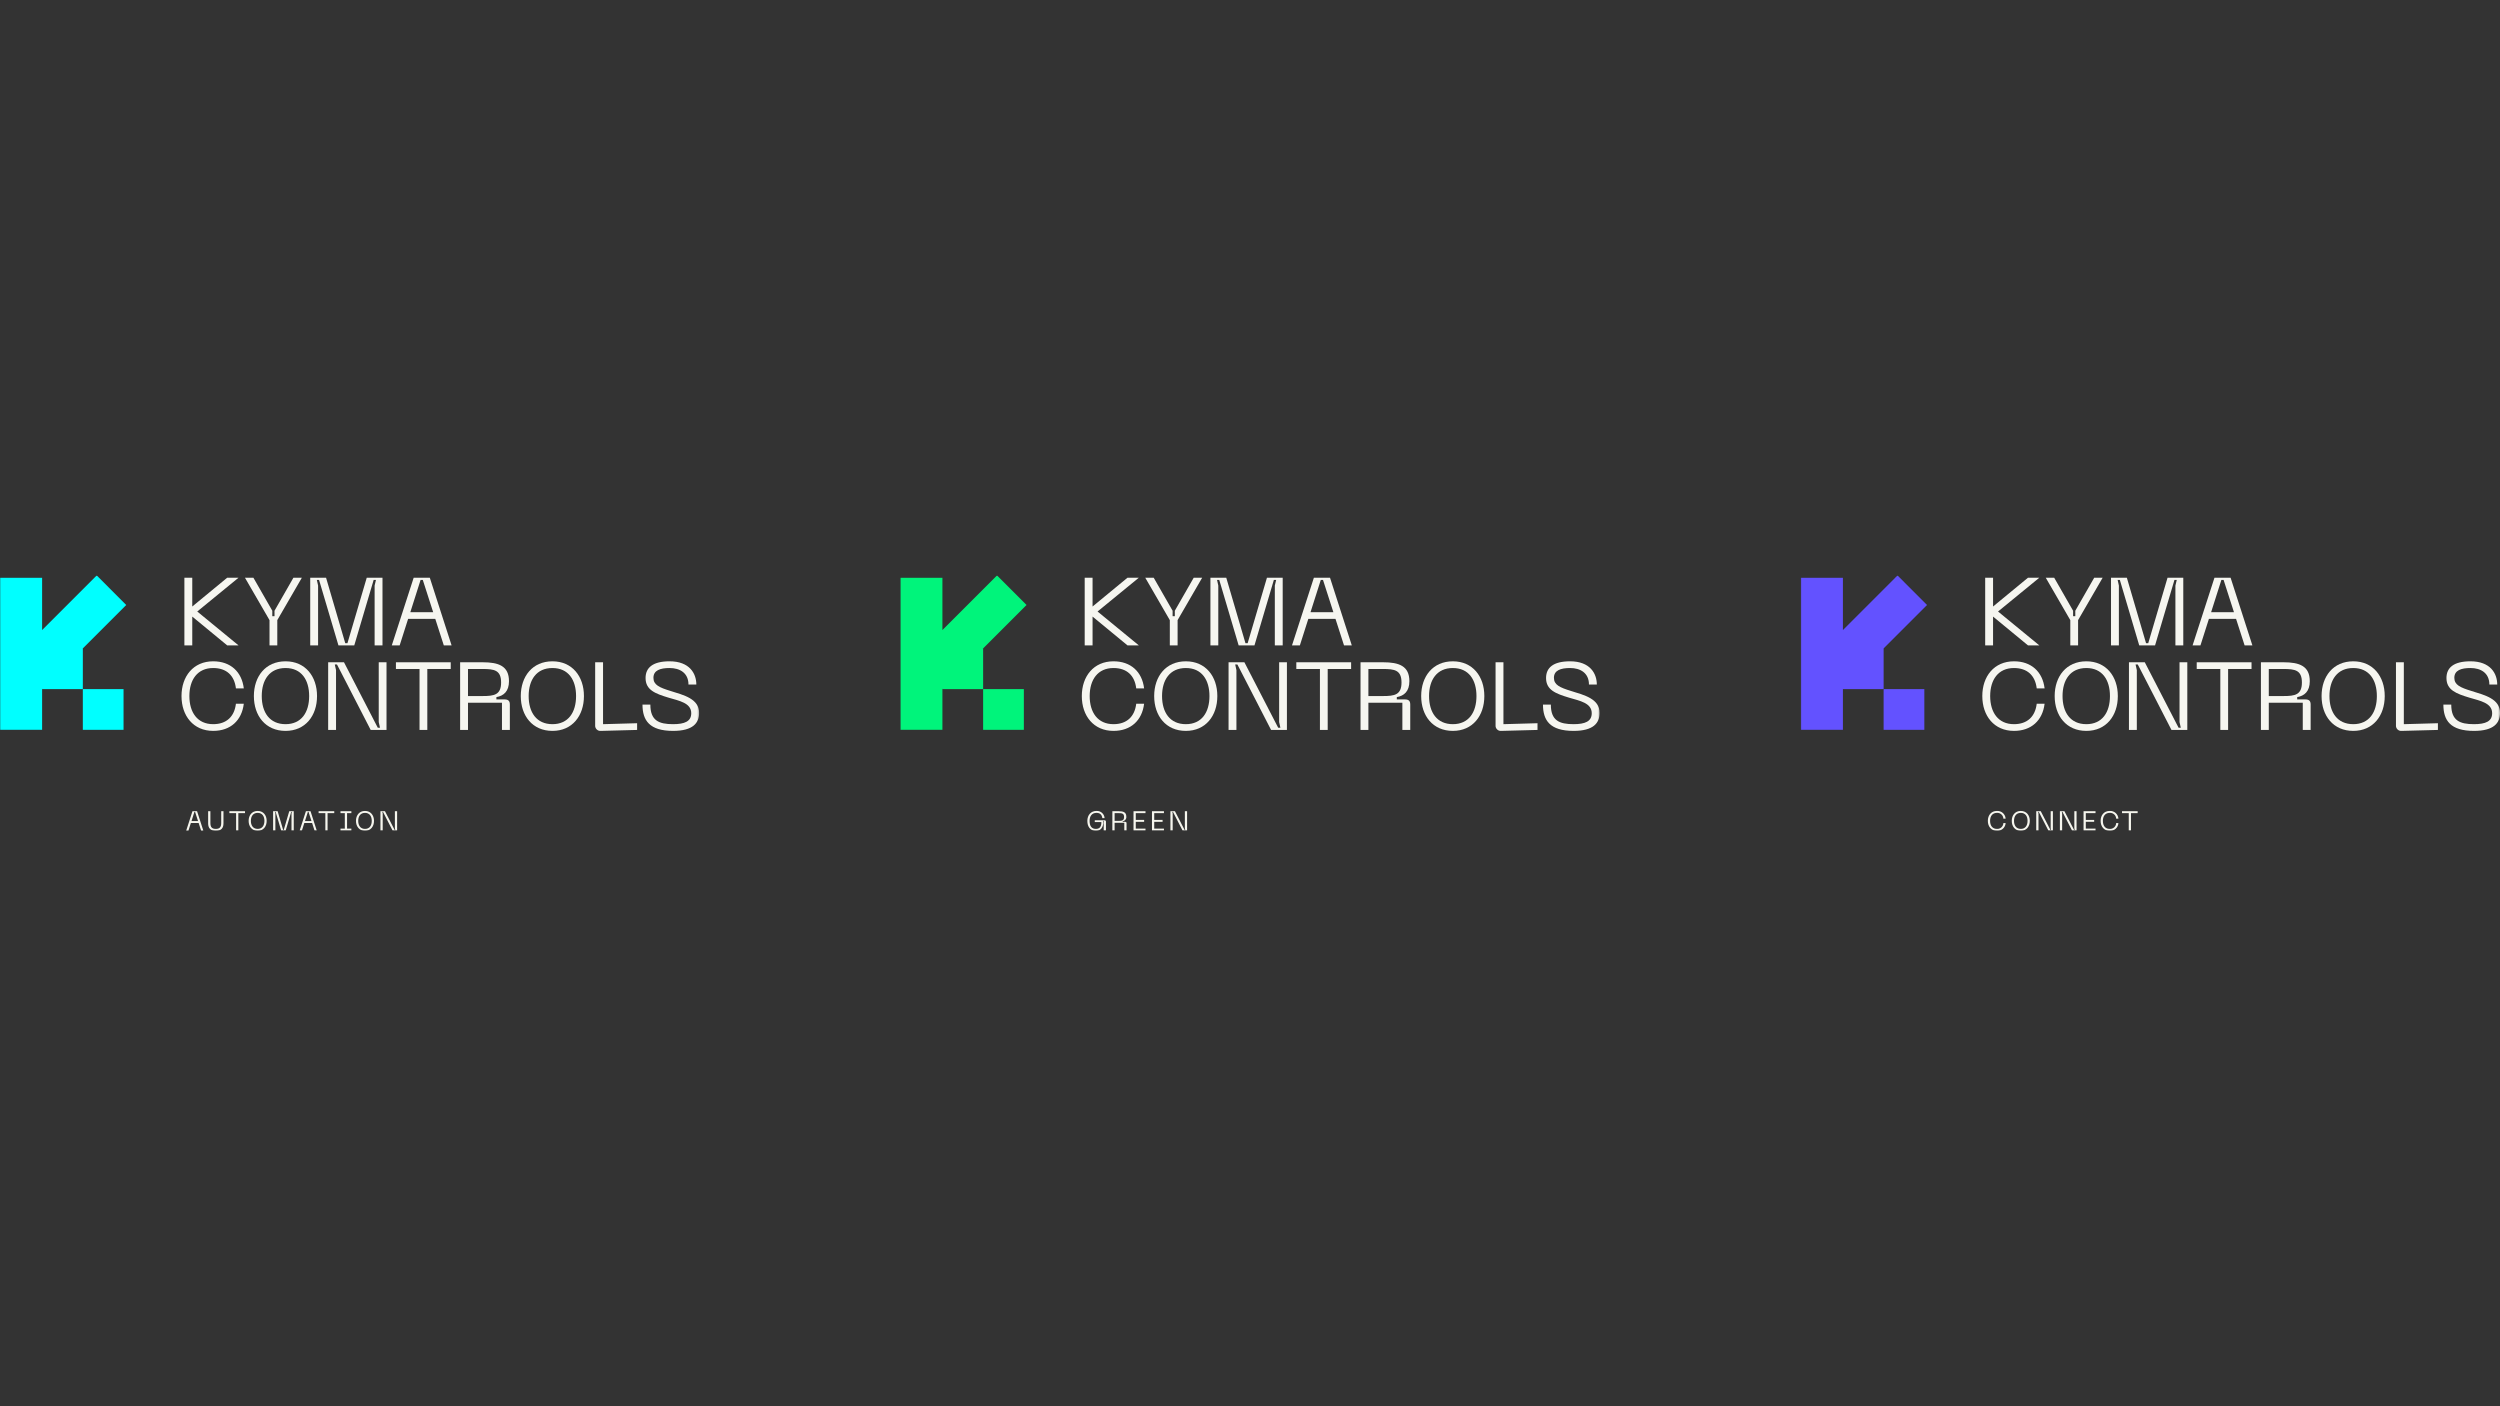 <svg height="810" viewBox="0 0 1440 810" width="1440" xmlns="http://www.w3.org/2000/svg" xmlns:xlink="http://www.w3.org/1999/xlink"><rect x="0" y="0" width="1440" height="810" fill="#333333" stroke="none"/><mask id="a" fill="#fff"><path d="m0 0h402.687v147.1h-402.687z" fill="#fff" fill-rule="evenodd"/></mask><mask id="b" fill="#fff"><path d="m0 0h402.798v147.1h-402.798z" fill="#fff" fill-rule="evenodd"/></mask><mask id="c" fill="#fff"><path d="m0 0h402.744v147.1h-402.744z" fill="#fff" fill-rule="evenodd"/></mask><g fill="none" fill-rule="nonzero"><g transform="translate(0 331.45)"><path d="m111.996 136.175h.364l1.705 5.305h-3.757zm-1.137-.363-3.601 11.13h1.297l1.389-4.357h4.468l1.405 4.357h1.278l-3.584-11.13z" fill="#f6f6ee"/><g mask="url(#a)"><path d="m119.891 135.812h1.295v6.788c0 2.257.79 3.395 3.11 3.395 2.32 0 3.125-1.137 3.125-3.395v-6.788h1.295v6.997c0 2.778-1.375 4.294-4.42 4.294-3.032 0-4.405-1.516-4.405-4.294z" fill="#f6f6ee"/><path d="m141.126 136.917h-3.85v10.025h-1.279v-10.025h-3.884v-1.105h9.015z" fill="#f6f6ee"/><path d="m148.422 135.655c3.25 0 5.182 2.478 5.182 5.714 0 3.25-1.927 5.731-5.182 5.731-3.284 0-5.21-2.479-5.21-5.731 0-3.236 1.926-5.714 5.21-5.714m0 10.34c2.62 0 3.884-1.958 3.884-4.626 0-2.652-1.264-4.61-3.884-4.61-2.635 0-3.915 1.958-3.915 4.61 0 2.668 1.279 4.626 3.915 4.626" fill="#f6f6ee"/><path d="m157.311 135.812h2.605l3.162 10.767h.363l3.173-10.767h2.589v11.13h-1.295v-9.837l.221-.932h-.379l-3.189 10.767h-2.605l-3.189-10.767h-.363l.206.932v9.837h-1.295z" fill="#f6f6ee"/><path d="m179.762 142.585h-4.468l-1.389 4.357h-1.295l3.601-11.13h2.652l3.583 11.13h-1.278zm-.351-1.106-1.704-5.304h-.364l-1.685 5.304z" fill="#f6f6ee"/><path d="m192.533 136.917h-3.852v10.025h-1.279v-10.025h-3.884v-1.105h9.015z" fill="#f6f6ee"/><path d="m199.908 136.917v8.92h2.479v1.105h-6.265v-1.105h2.493v-8.92h-2.493v-1.105h6.267v1.105z" fill="#f6f6ee"/><path d="m210.249 135.655c3.25 0 5.182 2.478 5.182 5.714 0 3.25-1.927 5.731-5.182 5.731-3.284 0-5.21-2.479-5.21-5.731 0-3.236 1.926-5.714 5.21-5.714m0 10.34c2.62 0 3.884-1.958 3.884-4.626 0-2.652-1.264-4.61-3.884-4.61-2.635 0-3.915 1.958-3.915 4.61 0 2.668 1.279 4.626 3.915 4.626" fill="#f6f6ee"/><path d="m219.139 135.812h2.605l5.557 10.767h.363l-.205-.932v-9.837h1.279v11.13h-2.605l-5.542-10.767h-.363l.206.932v9.837h-1.295z" fill="#f6f6ee"/><g fill="#f6f6f0"><path d="m113.618 20.776 23.771 19.515h-6.524l-20.122-16.585v16.585h-4.534v-38.973h4.534v16.584l20.122-16.584h6.523z"/><path d="m173.874 1.317-14.152 24.434v14.539h-4.479v-14.539l-14.151-24.434h4.865l10.891 19.016v3.151h1.273v-3.151l10.889-19.016z"/><path d="m178.685 1.317h9.122l11.056 37.702h1.272l11.111-37.702h9.067v38.973h-4.534v-34.44l.774-3.262h-1.326l-11.167 37.702h-9.122l-11.167-37.702h-1.272l.718 3.262v34.44h-4.533z"/><path d="m250.717 25.031h-15.645l-4.865 15.258h-4.533l12.605-38.971h9.287l12.549 38.973h-4.479zm-1.216-3.87-5.972-18.574h-1.271l-5.91 18.575z"/><path d="m122.794 49.463c9.951 0 16.474 5.972 17.635 15.59h-4.534c-.884-7.465-5.472-11.72-13.101-11.72-9.066 0-13.711 6.742-13.711 16.139 0 9.454 4.644 16.198 13.709 16.198 7.63 0 12.217-4.313 13.101-11.776h4.534c-1.161 9.675-7.684 15.646-17.635 15.646-11.443 0-18.243-8.68-18.243-20.068 0-11.33 6.8-20.012 18.243-20.012"/><path d="m164.477 49.463c11.388 0 18.133 8.679 18.133 20.013 0 11.387-6.745 20.067-18.133 20.067-11.499 0-18.243-8.68-18.243-20.067 0-11.33 6.744-20.013 18.243-20.013m0 36.21c9.176 0 13.599-6.855 13.599-16.197 0-9.288-4.423-16.142-13.599-16.142-9.233 0-13.709 6.851-13.709 16.142 0 9.342 4.479 16.197 13.709 16.197"/><path d="m189.022 50.017h9.119l19.458 37.702h1.272l-.718-3.262v-34.44h4.479v38.973h-9.121l-19.403-37.702h-1.272l.718 3.262v34.44h-4.533z"/><path d="m259.622 53.886h-13.492v35.104h-4.479v-35.104h-13.599v-3.864h31.57z"/><path d="m265.035 50.017h12.936c9.287 0 15.203 2.155 15.203 10.891 0 5.86-3.041 8.458-7.243 9.176v1.327h4.644c2.212 0 3.096.884 3.096 2.93v14.65h-4.533v-15.646h-19.57v15.645h-4.534zm12.936 19.456c6.634 0 10.669-.663 10.669-7.795 0-7.187-4.04-7.795-10.669-7.795h-8.403v15.59z"/><path d="m318.216 49.463c11.388 0 18.133 8.679 18.133 20.013 0 11.387-6.745 20.067-18.133 20.067-11.499 0-18.243-8.68-18.243-20.067 0-11.33 6.744-20.013 18.243-20.013m0 36.21c9.176 0 13.599-6.855 13.599-16.197 0-9.288-4.423-16.142-13.599-16.142-9.233 0-13.709 6.851-13.709 16.142 0 9.342 4.479 16.197 13.709 16.197"/><path d="m342.817 86.225v-36.208h4.533v35.658l19.625-.553v3.87l-20.786.552c-.915.114-1.831-.196-2.489-.843s-.983-1.558-.884-2.474"/><path d="m387.706 89.543c-13.599 0-17.635-6.026-17.635-15.148h4.534c0 9.233 4.918 11.278 13.101 11.278 6.634 0 10.452-1.603 10.452-6.303 0-5.914-6.851-7.131-13.046-8.959-7.684-2.322-13.267-4.423-13.267-11.33 0-5.972 4.201-9.619 13.82-9.619 11.499 0 15.424 7.021 15.424 13.379h-4.533c0-6.635-4.918-9.509-10.891-9.509-5.363 0-9.287 1.327-9.287 5.639 0 4.091 3.425 5.584 9.837 7.573 7.628 2.378 16.474 4.479 16.474 12.604 0 5.805-3.483 10.394-14.982 10.394"/></g><path d="m72.711 17.027-17.003-17.027-31.451 31.451v-30.083h-24.257v87.565h24.257v-23.45z" fill="#0ff"/><path d="m47.709 65.48h23.451v23.451h-23.451z" fill="#0ff"/><path d="m24.258 42.029h23.451v23.451h-23.451z" fill="#0ff"/></g></g><g mask="url(#b)" transform="translate(518.573 331.45)"><path d="m112.992 135.655c1.169-.073 2.318.321 3.195 1.098.877.776 1.408 1.869 1.477 3.038h-1.291c-.253-1.831-1.185-3.031-3.379-3.031-2.605 0-3.963 1.894-3.963 4.61 0 2.731.994 4.625 3.601 4.625 2.196 0 3.236-1.279 3.189-3.947h-3.805v-1.042h5.495c.646 0 .947.285.947.869v5.068h-1.295v-4.153l.206-1.42h-.364c-.016 3.884-1.515 5.73-4.391 5.73-3.267 0-4.878-2.447-4.878-5.73 0-3.269 2.037-5.715 5.257-5.715" fill="#f6f6ee"/><path d="m122.149 135.813h3.694c2.652 0 4.341.615 4.341 3.11.078.623-.097 1.251-.485 1.743s-.959.808-1.583.877v.379h1.327c.631 0 .878.252.878.836v4.184h-1.294v-4.468h-5.589v4.468h-1.295zm3.694 5.557c1.894 0 3.047-.19 3.047-2.226 0-2.053-1.152-2.226-3.047-2.226h-2.399v4.452z" fill="#f6f6ee"/><path d="m134.337 135.812h6.899v1.105h-5.603v3.899h4.815v1.106h-4.815v3.915h5.603v1.105h-6.899z" fill="#f6f6ee"/><path d="m144.965 135.812h6.898v1.105h-5.603v3.899h4.815v1.106h-4.815v3.915h5.603v1.105h-6.898z" fill="#f6f6ee"/><path d="m155.589 135.812h2.605l5.557 10.767h.363l-.205-.932v-9.837h1.279v11.13h-2.605l-5.542-10.767h-.363l.206.932v9.837h-1.295z" fill="#f6f6ee"/><g fill="#f6f6f0"><path d="m113.618 20.776 23.771 19.515h-6.524l-20.122-16.585v16.585h-4.534v-38.973h4.534v16.584l20.122-16.584h6.523z"/><path d="m173.875 1.317-14.152 24.434v14.539h-4.479v-14.539l-14.151-24.434h4.865l10.891 19.016v3.151h1.273v-3.151l10.889-19.016z"/><path d="m178.629 1.317h9.122l11.056 37.702h1.272l11.111-37.702h9.067v38.973h-4.534v-34.44l.774-3.262h-1.326l-11.167 37.702h-9.122l-11.167-37.702h-1.272l.718 3.262v34.44h-4.533z"/><path d="m250.663 25.031h-15.646l-4.865 15.258h-4.533l12.604-38.971h9.287l12.55 38.972h-4.479zm-1.216-3.87-5.972-18.574h-1.271l-5.915 18.574z"/><path d="m122.794 49.463c9.95 0 16.474 5.972 17.635 15.59h-4.534c-.884-7.465-5.473-11.72-13.101-11.72-9.066 0-13.71 6.744-13.71 16.142 0 9.454 4.644 16.198 13.71 16.198 7.629 0 12.217-4.313 13.101-11.776h4.534c-1.161 9.675-7.685 15.646-17.635 15.646-11.443 0-18.243-8.68-18.243-20.068 0-11.33 6.8-20.012 18.243-20.012"/><path d="m164.477 49.463c11.388 0 18.133 8.679 18.133 20.013 0 11.387-6.745 20.067-18.133 20.067-11.499 0-18.243-8.68-18.243-20.067 0-11.33 6.744-20.013 18.243-20.013m0 36.21c9.176 0 13.599-6.855 13.599-16.197 0-9.288-4.423-16.142-13.599-16.142-9.233 0-13.709 6.851-13.709 16.142 0 9.342 4.479 16.197 13.709 16.197"/><path d="m189.078 50.017h9.122l19.458 37.702h1.272l-.718-3.262v-34.44h4.479v38.973h-9.123l-19.404-37.702h-1.272l.718 3.262v34.44h-4.533z"/><path d="m259.672 53.886h-13.489v35.104h-4.479v-35.104h-13.598v-3.864h31.566z"/><path d="m265.091 50.017h12.936c9.287 0 15.203 2.155 15.203 10.891 0 5.86-3.041 8.458-7.243 9.176v1.327h4.644c2.212 0 3.096.884 3.096 2.93v14.65h-4.533v-15.646h-19.57v15.645h-4.534zm12.936 19.456c6.634 0 10.669-.663 10.669-7.795 0-7.187-4.04-7.795-10.669-7.795h-8.403v15.59z"/><path d="m318.272 49.463c11.388 0 18.133 8.679 18.133 20.013 0 11.387-6.745 20.067-18.133 20.067-11.499 0-18.243-8.68-18.243-20.067 0-11.33 6.744-20.013 18.243-20.013m0 36.21c9.176 0 13.599-6.855 13.599-16.197 0-9.288-4.423-16.142-13.599-16.142-9.233 0-13.709 6.851-13.709 16.142 0 9.342 4.479 16.197 13.709 16.197"/><path d="m342.873 86.225v-36.208h4.533v35.658l19.625-.553v3.87l-20.786.552c-.915.114-1.831-.196-2.489-.843s-.983-1.558-.884-2.474"/><path d="m387.816 89.543c-13.599 0-17.635-6.026-17.635-15.148h4.534c0 9.233 4.918 11.278 13.101 11.278 6.634 0 10.452-1.603 10.452-6.303 0-5.914-6.851-7.131-13.046-8.959-7.684-2.322-13.267-4.423-13.267-11.33 0-5.972 4.201-9.619 13.82-9.619 11.499 0 15.424 7.021 15.424 13.379h-4.533c0-6.635-4.918-9.509-10.891-9.509-5.363 0-9.287 1.327-9.287 5.639 0 4.091 3.425 5.584 9.837 7.573 7.628 2.378 16.474 4.479 16.474 12.604 0 5.805-3.483 10.394-14.982 10.394"/></g><path d="m72.712 17.027-17.003-17.027-31.451 31.451v-30.083h-24.257v87.565h24.257v-23.45z" fill="#00f47b"/><path d="m47.71 65.48h23.451v23.451h-23.451z" fill="#00f47b"/><path d="m24.258 42.029h23.451v23.451h-23.451z" fill="#00f47b"/></g><g mask="url(#c)" transform="translate(1037.256 331.45)"><path d="m112.948 135.655c1.259-.08 2.498.344 3.443 1.179.945.835 1.518 2.013 1.593 3.272h-1.295c-.029-.948-.446-1.843-1.153-2.476-.707-.633-1.643-.947-2.589-.87-2.589 0-3.915 1.926-3.915 4.61 0 2.699 1.326 4.625 3.915 4.625.948.073 1.884-.245 2.591-.88.707-.635 1.123-1.533 1.151-2.483h1.295c-.072 1.262-.644 2.442-1.589 3.281-.945.839-2.186 1.266-3.447 1.187-3.268 0-5.21-2.479-5.21-5.73 0-3.237 1.942-5.715 5.21-5.715" fill="#f6f6ee"/><path d="m126.728 135.655c3.25 0 5.182 2.478 5.182 5.714 0 3.25-1.926 5.731-5.182 5.731-3.284 0-5.21-2.479-5.21-5.731 0-3.236 1.926-5.714 5.21-5.714m0 10.34c2.621 0 3.884-1.958 3.884-4.626 0-2.652-1.263-4.61-3.884-4.61-2.635 0-3.915 1.958-3.915 4.61 0 2.668 1.28 4.626 3.915 4.626" fill="#f6f6ee"/><path d="m135.617 135.812h2.605l5.557 10.767h.364l-.206-.932v-9.837h1.279v11.13h-2.605l-5.541-10.767h-.364l.206.932v9.837h-1.295z" fill="#f6f6ee"/><path d="m149.243 135.812h2.605l5.557 10.767h.364l-.206-.932v-9.837h1.279v11.13h-2.605l-5.541-10.767h-.364l.206.932v9.837h-1.295z" fill="#f6f6ee"/><path d="m162.869 135.812h6.899v1.105h-5.604v3.899h4.819v1.106h-4.816v3.915h5.604v1.105h-6.899z" fill="#f6f6ee"/><path d="m177.915 135.655c1.259-.08 2.498.344 3.443 1.179.945.835 1.518 2.013 1.593 3.272h-1.295c-.029-.948-.446-1.843-1.153-2.476-.707-.633-1.643-.947-2.589-.87-2.589 0-3.915 1.926-3.915 4.61 0 2.699 1.326 4.625 3.915 4.625.948.073 1.884-.245 2.591-.88.707-.635 1.123-1.533 1.151-2.483h1.291c-.072 1.262-.644 2.442-1.589 3.281-.945.839-2.186 1.266-3.447 1.187-3.268 0-5.21-2.479-5.21-5.73 0-3.237 1.942-5.715 5.21-5.715" fill="#f6f6ee"/><path d="m194.035 136.917h-3.852v10.025h-1.279v-10.025h-3.884v-1.105h9.015z" fill="#f6f6ee"/><g fill="#f6f6f0"><path d="m113.618 20.776 23.771 19.515h-6.524l-20.122-16.585v16.585h-4.534v-38.973h4.534v16.584l20.122-16.584h6.523z"/><path d="m173.874 1.317-14.152 24.434v14.539h-4.479v-14.539l-14.151-24.434h4.865l10.891 19.016v3.151h1.272v-3.151l10.89-19.016z"/><path d="m178.685 1.317h9.122l11.056 37.702h1.272l11.112-37.702h9.066v38.973h-4.533v-34.44l.774-3.262h-1.327l-11.167 37.702h-9.122l-11.167-37.702h-1.272l.718 3.262v34.44h-4.533z"/><path d="m250.717 25.031h-15.645l-4.865 15.258h-4.533l12.604-38.972h9.287l12.549 38.973h-4.479zm-1.216-3.87-5.972-18.574h-1.272l-5.911 18.575z"/><path d="m122.794 49.463c9.951 0 16.474 5.972 17.635 15.59h-4.534c-.884-7.465-5.473-11.72-13.101-11.72-9.066 0-13.71 6.744-13.71 16.142 0 9.454 4.644 16.198 13.71 16.198 7.629 0 12.217-4.313 13.101-11.776h4.534c-1.161 9.675-7.684 15.646-17.635 15.646-11.443 0-18.243-8.68-18.243-20.068 0-11.33 6.8-20.012 18.243-20.012"/><path d="m164.477 49.463c11.388 0 18.132 8.679 18.132 20.013 0 11.387-6.744 20.067-18.132 20.067-11.499 0-18.243-8.68-18.243-20.067 0-11.33 6.744-20.013 18.243-20.013m0 36.21c9.177 0 13.599-6.855 13.599-16.197 0-9.288-4.422-16.142-13.599-16.142-9.232 0-13.71 6.851-13.71 16.142 0 9.342 4.479 16.197 13.71 16.197"/><path d="m189.023 50.017h9.118l19.463 37.702h1.272l-.719-3.262v-34.44h4.479v38.973h-9.125l-19.401-37.702h-1.273l.719 3.262v34.44h-4.534z"/><path d="m259.622 53.886h-13.492v35.104h-4.479v-35.104h-13.598v-3.864h31.569z"/><path d="m265.035 50.017h12.936c9.287 0 15.203 2.155 15.203 10.891 0 5.86-3.041 8.458-7.242 9.176v1.327h4.644c2.211 0 3.095.884 3.095 2.93v14.65h-4.533v-15.646h-19.57v15.645h-4.534zm12.936 19.456c6.635 0 10.669-.663 10.669-7.795 0-7.187-4.035-7.795-10.669-7.795h-8.403v15.59z"/><path d="m318.216 49.463c11.389 0 18.133 8.679 18.133 20.013 0 11.387-6.744 20.067-18.133 20.067-11.499 0-18.243-8.68-18.243-20.067 0-11.33 6.744-20.013 18.243-20.013m0 36.21c9.177 0 13.599-6.855 13.599-16.197 0-9.288-4.422-16.142-13.599-16.142-9.232 0-13.709 6.851-13.709 16.142 0 9.342 4.479 16.197 13.709 16.197"/><path d="m342.818 86.225v-36.208h4.533v35.658l19.625-.553v3.87l-20.786.552c-.915.114-1.831-.197-2.488-.843-.657-.646-.982-1.558-.884-2.474"/><path d="m387.764 89.543c-13.6 0-17.636-6.026-17.636-15.148h4.533c0 9.233 4.918 11.278 13.103 11.278 6.633 0 10.452-1.603 10.452-6.303 0-5.914-6.856-7.131-13.048-8.959-7.682-2.322-13.267-4.423-13.267-11.33 0-5.972 4.201-9.619 13.82-9.619 11.499 0 15.423 7.021 15.423 13.379h-4.533c0-6.635-4.918-9.509-10.891-9.509-5.363 0-9.287 1.327-9.287 5.639 0 4.091 3.425 5.584 9.837 7.573 7.628 2.378 16.474 4.479 16.474 12.604 0 5.805-3.483 10.394-14.981 10.394"/></g><path d="m24.257 31.451v-30.084h-24.257v87.565h24.257v-23.45l48.454-48.456-17.003-17.026z" fill="#6352ff"/><path d="m47.71 65.48h23.451v23.451h-23.451z" fill="#6352ff"/><path d="m24.259 42.029h23.451v23.451h-23.451z" fill="#6352ff"/></g></g></svg>